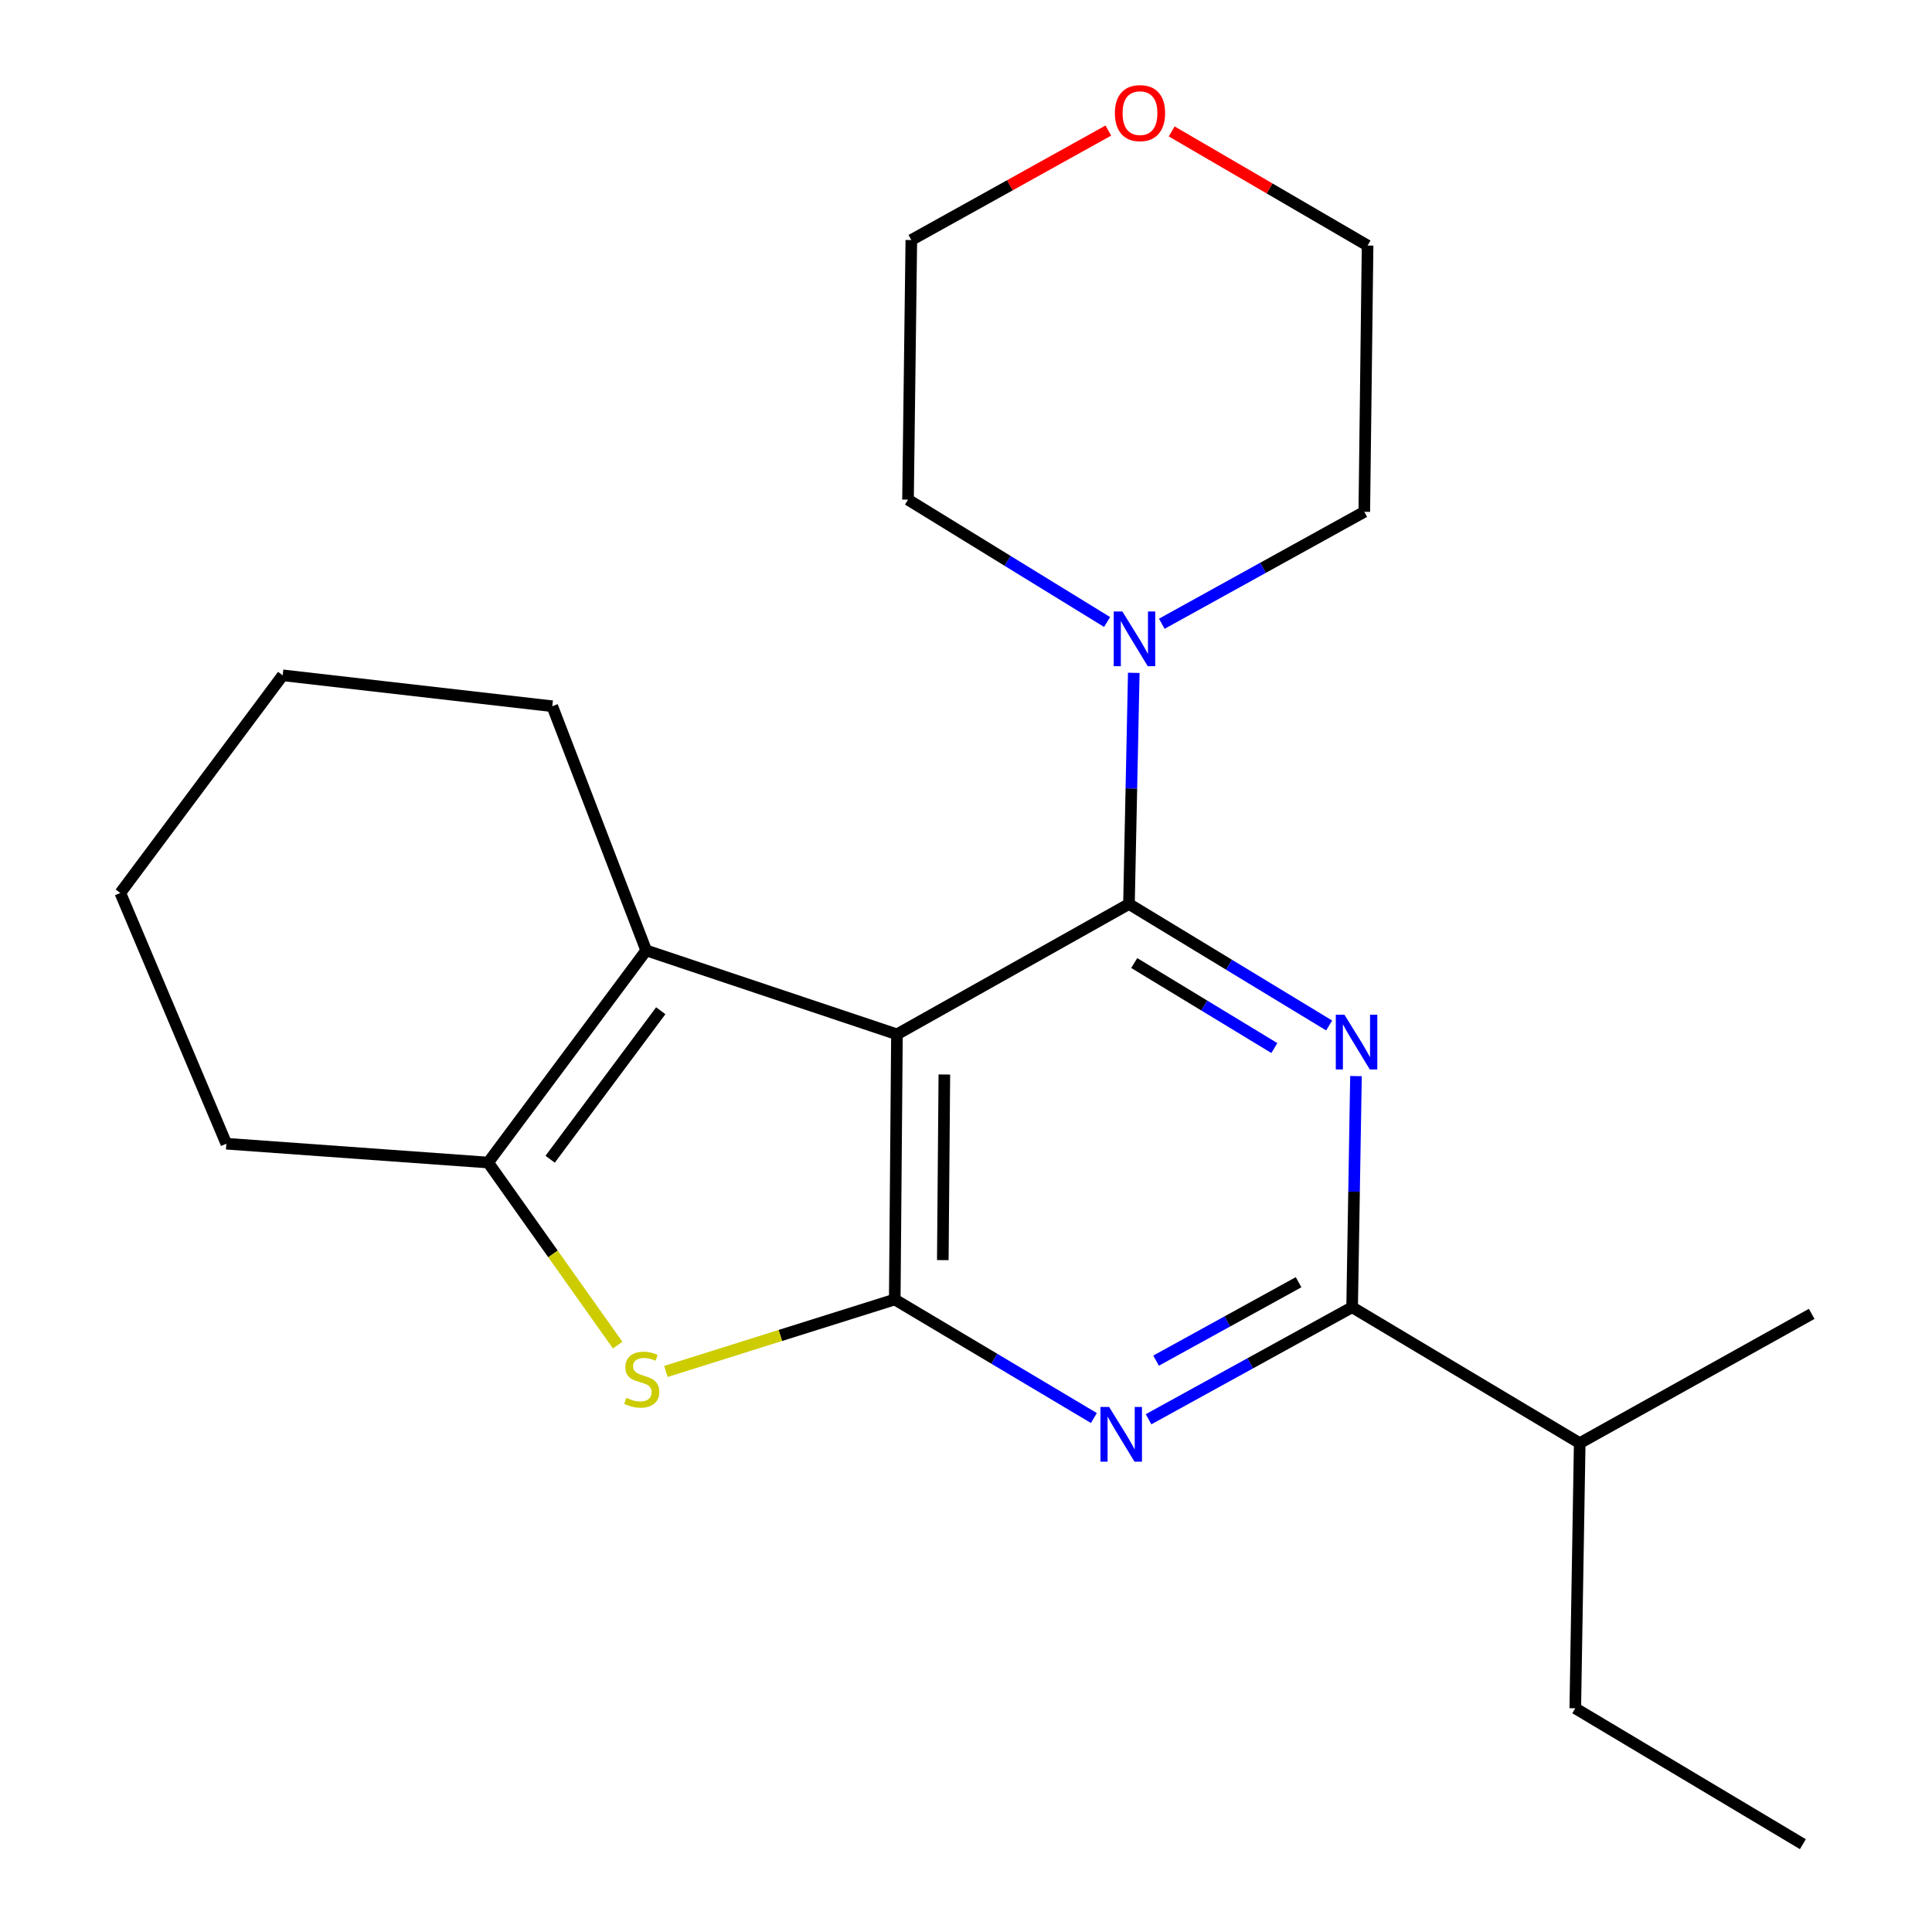 <?xml version='1.0' encoding='iso-8859-1'?>
<svg version='1.1' baseProfile='full'
              xmlns='http://www.w3.org/2000/svg'
                      xmlns:rdkit='http://www.rdkit.org/xml'
                      xmlns:xlink='http://www.w3.org/1999/xlink'
                  xml:space='preserve'
width='1000px' height='1000px' viewBox='0 0 1000 1000'>
<!-- END OF HEADER -->
<rect style='opacity:1.0;fill:#FFFFFF;stroke:none' width='1000' height='1000' x='0' y='0'> </rect>
<path class='bond-0' d='M 584.351,467.914 L 464.261,535.37' style='fill:none;fill-rule:evenodd;stroke:#000000;stroke-width:6px;stroke-linecap:butt;stroke-linejoin:miter;stroke-opacity:1' />
<path class='bond-2' d='M 584.351,467.914 L 636.158,499.35' style='fill:none;fill-rule:evenodd;stroke:#000000;stroke-width:6px;stroke-linecap:butt;stroke-linejoin:miter;stroke-opacity:1' />
<path class='bond-2' d='M 636.158,499.35 L 687.964,530.785' style='fill:none;fill-rule:evenodd;stroke:#0000FF;stroke-width:6px;stroke-linecap:butt;stroke-linejoin:miter;stroke-opacity:1' />
<path class='bond-2' d='M 587.078,498.465 L 623.342,520.47' style='fill:none;fill-rule:evenodd;stroke:#000000;stroke-width:6px;stroke-linecap:butt;stroke-linejoin:miter;stroke-opacity:1' />
<path class='bond-2' d='M 623.342,520.47 L 659.607,542.474' style='fill:none;fill-rule:evenodd;stroke:#0000FF;stroke-width:6px;stroke-linecap:butt;stroke-linejoin:miter;stroke-opacity:1' />
<path class='bond-8' d='M 584.351,467.914 L 585.595,408.088' style='fill:none;fill-rule:evenodd;stroke:#000000;stroke-width:6px;stroke-linecap:butt;stroke-linejoin:miter;stroke-opacity:1' />
<path class='bond-8' d='M 585.595,408.088 L 586.84,348.261' style='fill:none;fill-rule:evenodd;stroke:#0000FF;stroke-width:6px;stroke-linecap:butt;stroke-linejoin:miter;stroke-opacity:1' />
<path class='bond-1' d='M 464.261,535.37 L 463.122,672.616' style='fill:none;fill-rule:evenodd;stroke:#000000;stroke-width:6px;stroke-linecap:butt;stroke-linejoin:miter;stroke-opacity:1' />
<path class='bond-1' d='M 488.794,556.162 L 487.996,652.234' style='fill:none;fill-rule:evenodd;stroke:#000000;stroke-width:6px;stroke-linecap:butt;stroke-linejoin:miter;stroke-opacity:1' />
<path class='bond-5' d='M 464.261,535.37 L 334.468,491.932' style='fill:none;fill-rule:evenodd;stroke:#000000;stroke-width:6px;stroke-linecap:butt;stroke-linejoin:miter;stroke-opacity:1' />
<path class='bond-4' d='M 463.122,672.616 L 403.898,691.236' style='fill:none;fill-rule:evenodd;stroke:#000000;stroke-width:6px;stroke-linecap:butt;stroke-linejoin:miter;stroke-opacity:1' />
<path class='bond-4' d='M 403.898,691.236 L 344.675,709.856' style='fill:none;fill-rule:evenodd;stroke:#CCCC00;stroke-width:6px;stroke-linecap:butt;stroke-linejoin:miter;stroke-opacity:1' />
<path class='bond-23' d='M 463.122,672.616 L 514.658,703.292' style='fill:none;fill-rule:evenodd;stroke:#000000;stroke-width:6px;stroke-linecap:butt;stroke-linejoin:miter;stroke-opacity:1' />
<path class='bond-23' d='M 514.658,703.292 L 566.193,733.968' style='fill:none;fill-rule:evenodd;stroke:#0000FF;stroke-width:6px;stroke-linecap:butt;stroke-linejoin:miter;stroke-opacity:1' />
<path class='bond-6' d='M 701.855,556.983 L 700.856,616.803' style='fill:none;fill-rule:evenodd;stroke:#0000FF;stroke-width:6px;stroke-linecap:butt;stroke-linejoin:miter;stroke-opacity:1' />
<path class='bond-6' d='M 700.856,616.803 L 699.857,676.623' style='fill:none;fill-rule:evenodd;stroke:#000000;stroke-width:6px;stroke-linecap:butt;stroke-linejoin:miter;stroke-opacity:1' />
<path class='bond-3' d='M 594.494,734.605 L 647.175,705.614' style='fill:none;fill-rule:evenodd;stroke:#0000FF;stroke-width:6px;stroke-linecap:butt;stroke-linejoin:miter;stroke-opacity:1' />
<path class='bond-3' d='M 647.175,705.614 L 699.857,676.623' style='fill:none;fill-rule:evenodd;stroke:#000000;stroke-width:6px;stroke-linecap:butt;stroke-linejoin:miter;stroke-opacity:1' />
<path class='bond-3' d='M 598.388,704.264 L 635.265,683.971' style='fill:none;fill-rule:evenodd;stroke:#0000FF;stroke-width:6px;stroke-linecap:butt;stroke-linejoin:miter;stroke-opacity:1' />
<path class='bond-3' d='M 635.265,683.971 L 672.142,663.677' style='fill:none;fill-rule:evenodd;stroke:#000000;stroke-width:6px;stroke-linecap:butt;stroke-linejoin:miter;stroke-opacity:1' />
<path class='bond-24' d='M 319.71,696.235 L 286.19,648.982' style='fill:none;fill-rule:evenodd;stroke:#CCCC00;stroke-width:6px;stroke-linecap:butt;stroke-linejoin:miter;stroke-opacity:1' />
<path class='bond-24' d='M 286.19,648.982 L 252.67,601.729' style='fill:none;fill-rule:evenodd;stroke:#000000;stroke-width:6px;stroke-linecap:butt;stroke-linejoin:miter;stroke-opacity:1' />
<path class='bond-7' d='M 334.468,491.932 L 252.67,601.729' style='fill:none;fill-rule:evenodd;stroke:#000000;stroke-width:6px;stroke-linecap:butt;stroke-linejoin:miter;stroke-opacity:1' />
<path class='bond-7' d='M 342.009,523.161 L 284.751,600.018' style='fill:none;fill-rule:evenodd;stroke:#000000;stroke-width:6px;stroke-linecap:butt;stroke-linejoin:miter;stroke-opacity:1' />
<path class='bond-11' d='M 334.468,491.932 L 285.856,365.543' style='fill:none;fill-rule:evenodd;stroke:#000000;stroke-width:6px;stroke-linecap:butt;stroke-linejoin:miter;stroke-opacity:1' />
<path class='bond-9' d='M 699.857,676.623 L 817.655,746.975' style='fill:none;fill-rule:evenodd;stroke:#000000;stroke-width:6px;stroke-linecap:butt;stroke-linejoin:miter;stroke-opacity:1' />
<path class='bond-12' d='M 252.67,601.729 L 117.154,591.984' style='fill:none;fill-rule:evenodd;stroke:#000000;stroke-width:6px;stroke-linecap:butt;stroke-linejoin:miter;stroke-opacity:1' />
<path class='bond-13' d='M 573.026,321.953 L 521.505,290.284' style='fill:none;fill-rule:evenodd;stroke:#0000FF;stroke-width:6px;stroke-linecap:butt;stroke-linejoin:miter;stroke-opacity:1' />
<path class='bond-13' d='M 521.505,290.284 L 469.984,258.615' style='fill:none;fill-rule:evenodd;stroke:#000000;stroke-width:6px;stroke-linecap:butt;stroke-linejoin:miter;stroke-opacity:1' />
<path class='bond-14' d='M 601.344,322.854 L 653.75,293.884' style='fill:none;fill-rule:evenodd;stroke:#0000FF;stroke-width:6px;stroke-linecap:butt;stroke-linejoin:miter;stroke-opacity:1' />
<path class='bond-14' d='M 653.75,293.884 L 706.156,264.915' style='fill:none;fill-rule:evenodd;stroke:#000000;stroke-width:6px;stroke-linecap:butt;stroke-linejoin:miter;stroke-opacity:1' />
<path class='bond-17' d='M 817.655,746.975 L 815.363,884.207' style='fill:none;fill-rule:evenodd;stroke:#000000;stroke-width:6px;stroke-linecap:butt;stroke-linejoin:miter;stroke-opacity:1' />
<path class='bond-18' d='M 817.655,746.975 L 937.731,680.055' style='fill:none;fill-rule:evenodd;stroke:#000000;stroke-width:6px;stroke-linecap:butt;stroke-linejoin:miter;stroke-opacity:1' />
<path class='bond-10' d='M 606.469,68.029 L 657.163,97.561' style='fill:none;fill-rule:evenodd;stroke:#FF0000;stroke-width:6px;stroke-linecap:butt;stroke-linejoin:miter;stroke-opacity:1' />
<path class='bond-10' d='M 657.163,97.561 L 707.858,127.093' style='fill:none;fill-rule:evenodd;stroke:#000000;stroke-width:6px;stroke-linecap:butt;stroke-linejoin:miter;stroke-opacity:1' />
<path class='bond-22' d='M 573.675,67.575 L 522.688,95.906' style='fill:none;fill-rule:evenodd;stroke:#FF0000;stroke-width:6px;stroke-linecap:butt;stroke-linejoin:miter;stroke-opacity:1' />
<path class='bond-22' d='M 522.688,95.906 L 471.7,124.238' style='fill:none;fill-rule:evenodd;stroke:#000000;stroke-width:6px;stroke-linecap:butt;stroke-linejoin:miter;stroke-opacity:1' />
<path class='bond-19' d='M 285.856,365.543 L 146.319,349.54' style='fill:none;fill-rule:evenodd;stroke:#000000;stroke-width:6px;stroke-linecap:butt;stroke-linejoin:miter;stroke-opacity:1' />
<path class='bond-20' d='M 117.154,591.984 L 62.27,462.191' style='fill:none;fill-rule:evenodd;stroke:#000000;stroke-width:6px;stroke-linecap:butt;stroke-linejoin:miter;stroke-opacity:1' />
<path class='bond-16' d='M 469.984,258.615 L 471.7,124.238' style='fill:none;fill-rule:evenodd;stroke:#000000;stroke-width:6px;stroke-linecap:butt;stroke-linejoin:miter;stroke-opacity:1' />
<path class='bond-15' d='M 706.156,264.915 L 707.858,127.093' style='fill:none;fill-rule:evenodd;stroke:#000000;stroke-width:6px;stroke-linecap:butt;stroke-linejoin:miter;stroke-opacity:1' />
<path class='bond-21' d='M 815.363,884.207 L 933.16,954.545' style='fill:none;fill-rule:evenodd;stroke:#000000;stroke-width:6px;stroke-linecap:butt;stroke-linejoin:miter;stroke-opacity:1' />
<path class='bond-25' d='M 146.319,349.54 L 62.27,462.191' style='fill:none;fill-rule:evenodd;stroke:#000000;stroke-width:6px;stroke-linecap:butt;stroke-linejoin:miter;stroke-opacity:1' />
<path  class='atom-3' d='M 695.889 525.232
L 705.169 540.232
Q 706.089 541.712, 707.569 544.392
Q 709.049 547.072, 709.129 547.232
L 709.129 525.232
L 712.889 525.232
L 712.889 553.552
L 709.009 553.552
L 699.049 537.152
Q 697.889 535.232, 696.649 533.032
Q 695.449 530.832, 695.089 530.152
L 695.089 553.552
L 691.409 553.552
L 691.409 525.232
L 695.889 525.232
' fill='#0000FF'/>
<path  class='atom-4' d='M 574.083 728.231
L 583.363 743.231
Q 584.283 744.711, 585.763 747.391
Q 587.243 750.071, 587.323 750.231
L 587.323 728.231
L 591.083 728.231
L 591.083 756.551
L 587.203 756.551
L 577.243 740.151
Q 576.083 738.231, 574.843 736.031
Q 573.643 733.831, 573.283 733.151
L 573.283 756.551
L 569.603 756.551
L 569.603 728.231
L 574.083 728.231
' fill='#0000FF'/>
<path  class='atom-5' d='M 324.163 723.51
Q 324.483 723.63, 325.803 724.19
Q 327.123 724.75, 328.563 725.11
Q 330.043 725.43, 331.483 725.43
Q 334.163 725.43, 335.723 724.15
Q 337.283 722.83, 337.283 720.55
Q 337.283 718.99, 336.483 718.03
Q 335.723 717.07, 334.523 716.55
Q 333.323 716.03, 331.323 715.43
Q 328.803 714.67, 327.283 713.95
Q 325.803 713.23, 324.723 711.71
Q 323.683 710.19, 323.683 707.63
Q 323.683 704.07, 326.083 701.87
Q 328.523 699.67, 333.323 699.67
Q 336.603 699.67, 340.323 701.23
L 339.403 704.31
Q 336.003 702.91, 333.443 702.91
Q 330.683 702.91, 329.163 704.07
Q 327.643 705.19, 327.683 707.15
Q 327.683 708.67, 328.443 709.59
Q 329.243 710.51, 330.363 711.03
Q 331.523 711.55, 333.443 712.15
Q 336.003 712.95, 337.523 713.75
Q 339.043 714.55, 340.123 716.19
Q 341.243 717.79, 341.243 720.55
Q 341.243 724.47, 338.603 726.59
Q 336.003 728.67, 331.643 728.67
Q 329.123 728.67, 327.203 728.11
Q 325.323 727.59, 323.083 726.67
L 324.163 723.51
' fill='#CCCC00'/>
<path  class='atom-9' d='M 580.946 316.509
L 590.226 331.509
Q 591.146 332.989, 592.626 335.669
Q 594.106 338.349, 594.186 338.509
L 594.186 316.509
L 597.946 316.509
L 597.946 344.829
L 594.066 344.829
L 584.106 328.429
Q 582.946 326.509, 581.706 324.309
Q 580.506 322.109, 580.146 321.429
L 580.146 344.829
L 576.466 344.829
L 576.466 316.509
L 580.946 316.509
' fill='#0000FF'/>
<path  class='atom-11' d='M 577.06 58.55
Q 577.06 51.75, 580.42 47.95
Q 583.78 44.15, 590.06 44.15
Q 596.34 44.15, 599.7 47.95
Q 603.06 51.75, 603.06 58.55
Q 603.06 65.43, 599.66 69.35
Q 596.26 73.23, 590.06 73.23
Q 583.82 73.23, 580.42 69.35
Q 577.06 65.47, 577.06 58.55
M 590.06 70.03
Q 594.38 70.03, 596.7 67.15
Q 599.06 64.23, 599.06 58.55
Q 599.06 52.99, 596.7 50.19
Q 594.38 47.35, 590.06 47.35
Q 585.74 47.35, 583.38 50.15
Q 581.06 52.95, 581.06 58.55
Q 581.06 64.27, 583.38 67.15
Q 585.74 70.03, 590.06 70.03
' fill='#FF0000'/>
</svg>
